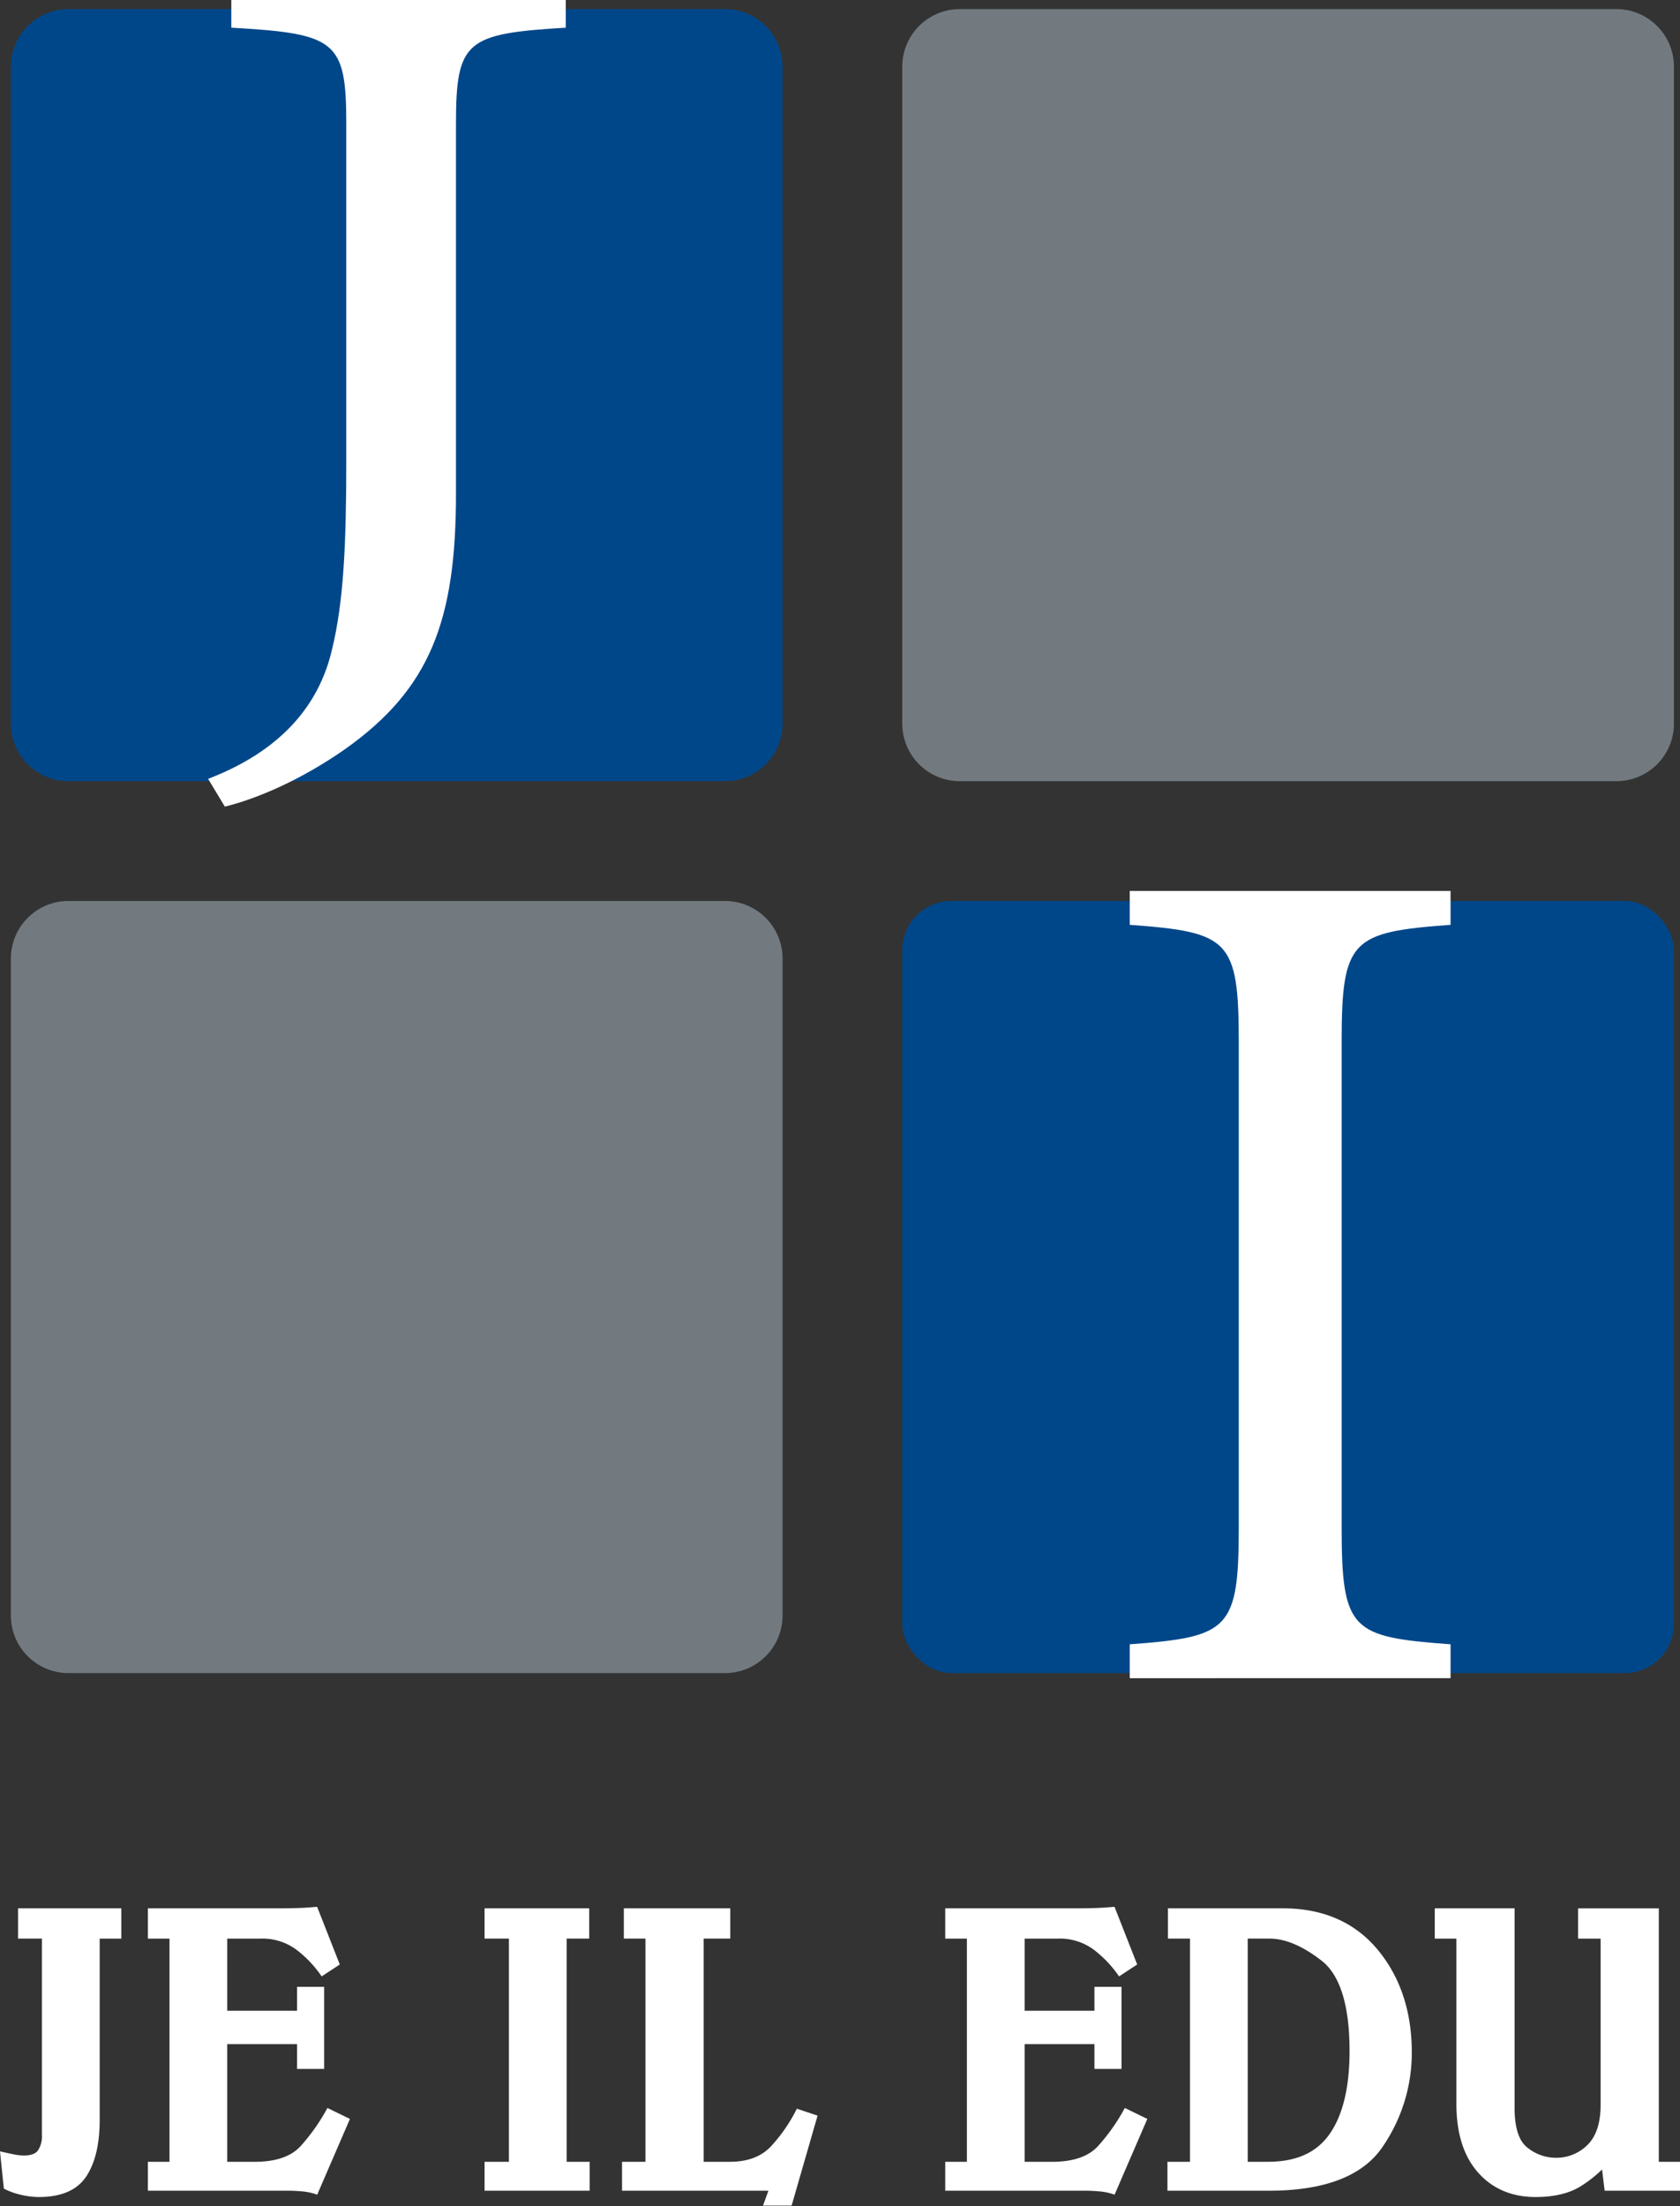 <svg xmlns="http://www.w3.org/2000/svg" xmlns:xlink="http://www.w3.org/1999/xlink" width="512" height="672" viewBox="0 0 512 672">
  <rect x="0" y="0" width="512" height="672" fill="#333333" stroke="none"/>
  <defs>
    <clipPath id="clip-footer_logo">
      <rect width="512" height="672"/>
    </clipPath>
  </defs>
  <g id="footer_logo" clip-path="url(#clip-footer_logo)">
    <g id="그룹_508" data-name="그룹 508" transform="translate(4025.128 1267.308)">
      <g id="그룹_189" data-name="그룹 189" transform="translate(-4025.128 -686.503)">
        <path id="패스_443" data-name="패스 443" d="M-4019.631-1075.741h7.281v59.818a7.82,7.82,0,0,1-1.234,4.738c-.75,1-2.156,1.507-4.186,1.507a15.105,15.105,0,0,1-3.084-.321c-1.09-.227-2.049-.43-2.867-.615l-1.408-.316,1.168,11.343.51.254a22.005,22.005,0,0,0,4.832,1.664,24.073,24.073,0,0,0,5.383.644c6.848,0,11.715-2.146,14.469-6.378,2.668-4.094,4.018-9.828,4.018-17.052v-55.285h6.592v-9.219h-31.473Z" transform="translate(4025.129 1085.435)" fill="#fff"/>
        <path id="패스_444" data-name="패스 444" d="M-3956.74-1022.964a59.449,59.449,0,0,1-7.561,10.6c-2.893,3.277-7.625,4.938-14.061,4.938h-8.439v-35.84h21.277v7.555h8.256v-25.015h-8.256v7.281H-3986.8v-21.967h10.088a17.427,17.427,0,0,1,10.775,3.223,34.472,34.472,0,0,1,7.338,7.47l.576.816,5.523-3.622-6.91-17.581-.773.07c-1.975.179-3.986.293-5.977.337q-3.009.072-6.02.067h-38.812v9.219h6.594v67.986h-6.594v8.807h41.559a50.7,50.7,0,0,1,6.049.264,17.352,17.352,0,0,1,3.1.644l.9.3,9.977-23.077-6.861-3.337Z" transform="translate(4056.055 1085.109)" fill="#fff"/>
        <path id="패스_445" data-name="패스 445" d="M-3953.783-1075.742h6.869v-9.218H-3978.8v9.218h7.42v67.985h-7.42v8.806h32.023v-8.806h-7.006Z" transform="translate(4126.478 1085.436)" fill="#fff"/>
        <path id="패스_446" data-name="패스 446" d="M-3912.795-1023.118a48.923,48.923,0,0,1-7.2,10.354c-2.941,3.325-7.232,5.008-12.756,5.008h-8.027v-67.985h8.1v-9.219h-32.434v9.219h6.594v67.985h-7.145v8.807h44.615l-1.648,4.533h8.719l7.91-27.4-6.332-2.11Z" transform="translate(4155.233 1085.435)" fill="#fff"/>
        <path id="패스_447" data-name="패스 447" d="M-3880.5-1022.964a59.406,59.406,0,0,1-7.562,10.6c-2.893,3.277-7.625,4.938-14.061,4.938h-8.439v-35.84h21.277v7.555h8.258v-25.015h-8.258v7.281h-21.277v-21.967h10.092a17.421,17.421,0,0,1,10.773,3.223,34.462,34.462,0,0,1,7.336,7.47l.58.816,5.523-3.622-6.91-17.581-.775.07c-1.977.179-3.988.293-5.979.337q-3.009.072-6.016.067h-38.818v9.219h6.6v67.986h-6.6v8.807h41.563a50.59,50.59,0,0,1,6.047.264,17.429,17.429,0,0,1,3.1.644l.9.3,9.977-23.077-6.861-3.337Z" transform="translate(4222.829 1085.109)" fill="#fff"/>
        <path id="패스_448" data-name="패스 448" d="M-3878.271-1084.96h-35.107v9.219h6.732v67.985h-6.869v8.807h30.984c16.955,0,28.592-4.5,34.584-13.372a50.5,50.5,0,0,0,8.9-28.741c0-12.458-3.5-22.987-10.4-31.3C-3856.4-1080.72-3866.1-1084.96-3878.271-1084.96Zm20.254,43.487c0,10.991-2.037,19.48-6.062,25.231-4,5.708-10.17,8.485-18.861,8.485h-6.109v-67.985h6.658c4.777,0,10.107,2.261,15.848,6.72C-3860.885-1064.625-3858.018-1055.355-3858.018-1041.473Z" transform="translate(4269.309 1085.435)" fill="#fff"/>
        <path id="패스_449" data-name="패스 449" d="M-3819.672-1007.756v-77.2h-24.6v9.219h6.865v50.616c0,5.458-1.328,9.553-3.955,12.18a13.4,13.4,0,0,1-9.98,3.953,13.7,13.7,0,0,1-8.367-3.086c-2.6-1.979-3.918-6.047-3.918-12.084v-60.8h-24.328v9.219h6.59v50.341c0,8.922,2.217,15.948,6.58,20.879,4.395,4.973,10.3,7.495,17.539,7.495,5.855,0,10.625-1.193,14.172-3.538a38.926,38.926,0,0,0,6.1-4.843l.793,6.458h22.973v-8.807Z" transform="translate(4325.216 1085.435)" fill="#fff"/>
      </g>
      <path id="패스_450" data-name="패스 450" d="M-3788.906-1048.8a17.548,17.548,0,0,1-17.553,17.538h-200.076a17.546,17.546,0,0,1-17.553-17.538v-200.1a17.548,17.548,0,0,1,17.553-17.539h200.076a17.551,17.551,0,0,1,17.553,17.539Z" transform="translate(2.275 1.908)" fill="#00478a"/>
      <path id="패스_451" data-name="패스 451" d="M-3788.906-963.576a17.551,17.551,0,0,1-17.553,17.549h-200.076a17.548,17.548,0,0,1-17.553-17.549v-200.1a17.548,17.548,0,0,1,17.553-17.539h200.076a17.551,17.551,0,0,1,17.553,17.539Z" transform="translate(2.275 188.348)" fill="#727a80"/>
      <rect id="사각형_41" data-name="사각형 41" width="235.182" height="235.187" rx="15" transform="translate(-3750.157 -992.868)" fill="#00478a"/>
      <path id="패스_452" data-name="패스 452" d="M-3703.689-1048.8a17.544,17.544,0,0,1-17.547,17.538h-200.08a17.546,17.546,0,0,1-17.553-17.538v-200.1a17.547,17.547,0,0,1,17.553-17.543h200.08a17.546,17.546,0,0,1,17.547,17.543Z" transform="translate(188.713 1.908)" fill="#727a80"/>
      <path id="패스_453" data-name="패스 453" d="M-3896.223-1258.874c-30.318,1.814-33.461,3.92-33.461,29.254v112.741c0,38.578-7.857,59.4-33.82,77.774-13.4,9.369-26.777,15.075-36.617,17.494l-5.113-8.454c22.037-8.45,33.848-22.3,37.787-39.489,3.531-14.456,4.328-31.947,4.328-57.287V-1229.62c0-25.334-3.156-27.439-35.029-29.254v-8.435h101.926Z" transform="translate(43.52 0)" fill="#fff"/>
      <path id="패스_454" data-name="패스 454" d="M-3917.119-942.383V-952.7c30.268-2.226,33.221-4.447,33.221-35.805v-147.545c0-31.361-2.953-33.586-33.221-35.8v-10.324h97.77v10.324c-30.24,2.21-33.193,4.435-33.193,35.8V-988.51c0,31.741,2.953,33.58,33.193,35.805v10.321Z" transform="translate(236.297 186.249)" fill="#fff"/>
    </g>
  </g>
</svg>
